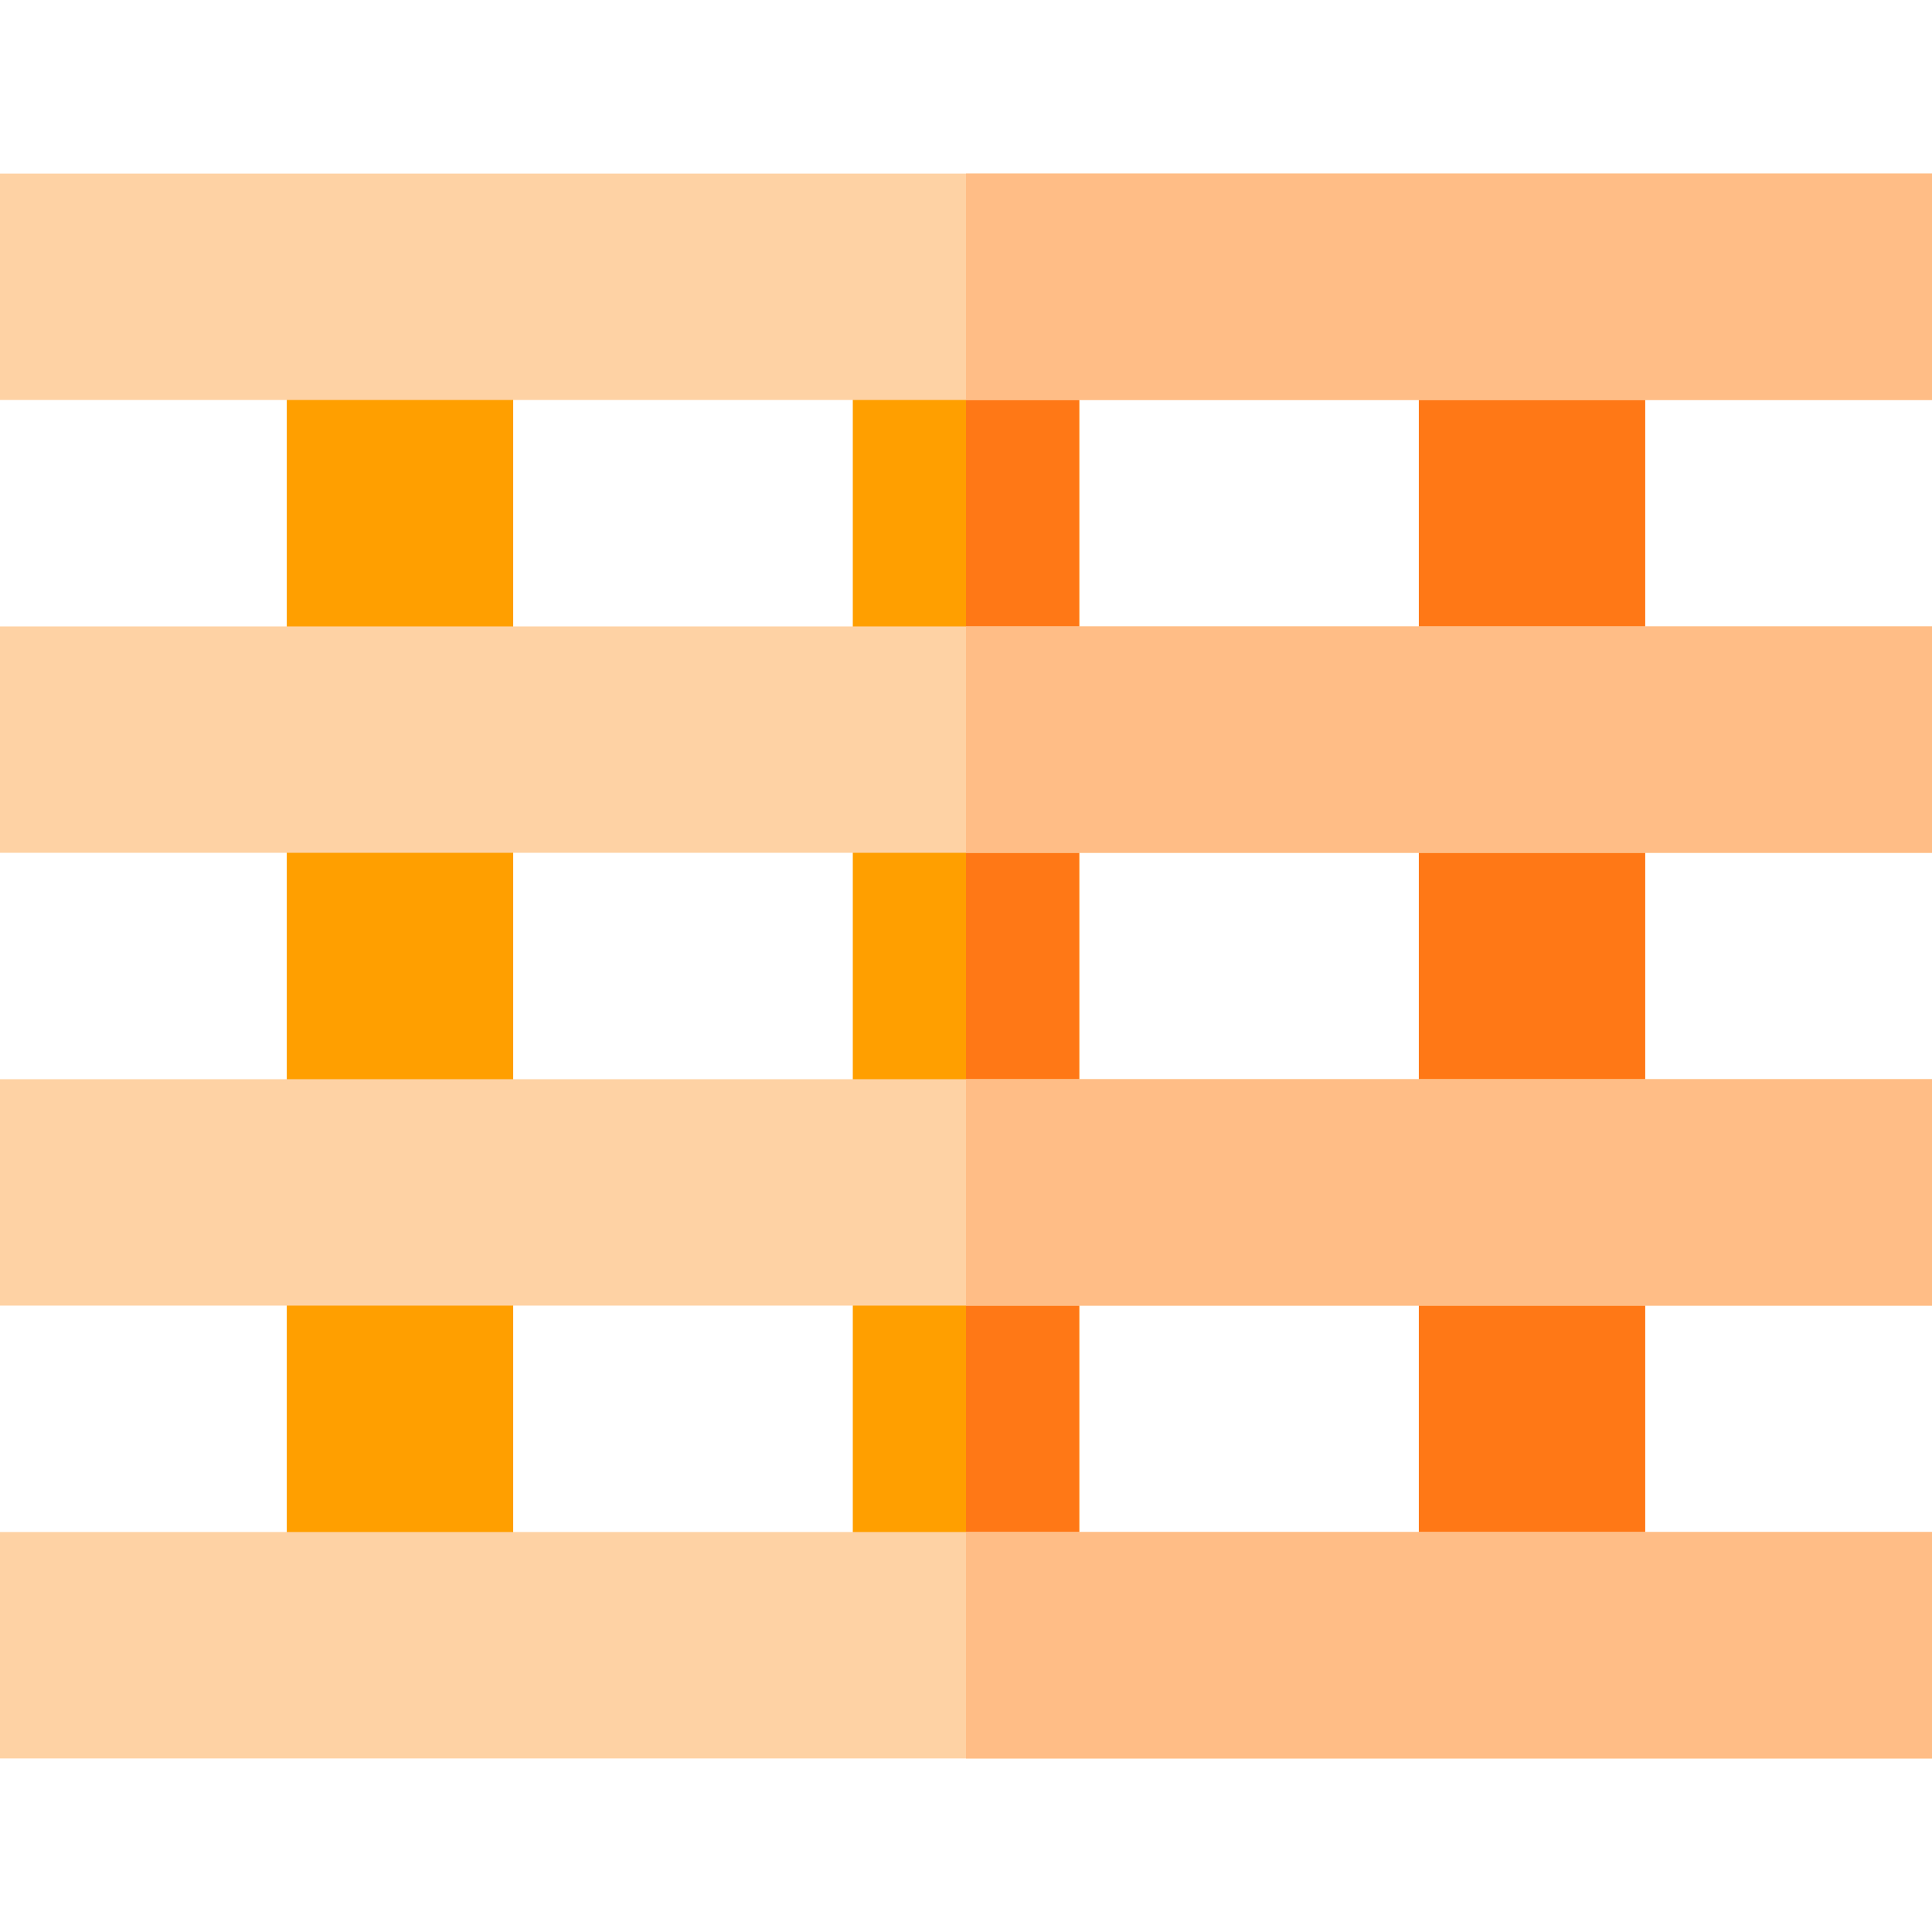 <svg height="512pt" viewBox="0 -46 512 512" width="512pt" xmlns="http://www.w3.org/2000/svg"><path d="m76 30h60v360h-60zm0 0" fill="#ff9f00"/><path d="m226 30h60v360h-60zm0 0" fill="#ff9f00"/><path d="m376 30h60v360h-60zm0 0" fill="#ff7816"/><path d="m256 30h30v360h-30zm0 0" fill="#ff7816"/><g fill="#fed2a4"><path d="m0 0h512v60h-512zm0 0"/><path d="m0 360h512v60h-512zm0 0"/><path d="m0 240h512v60h-512zm0 0"/><path d="m0 120h512v60h-512zm0 0"/></g><g fill="#ffbd86"><path d="m256 0h256v60h-256zm0 0"/><path d="m256 120h256v60h-256zm0 0"/><path d="m256 240h256v60h-256zm0 0"/><path d="m256 360h256v60h-256zm0 0"/></g></svg>